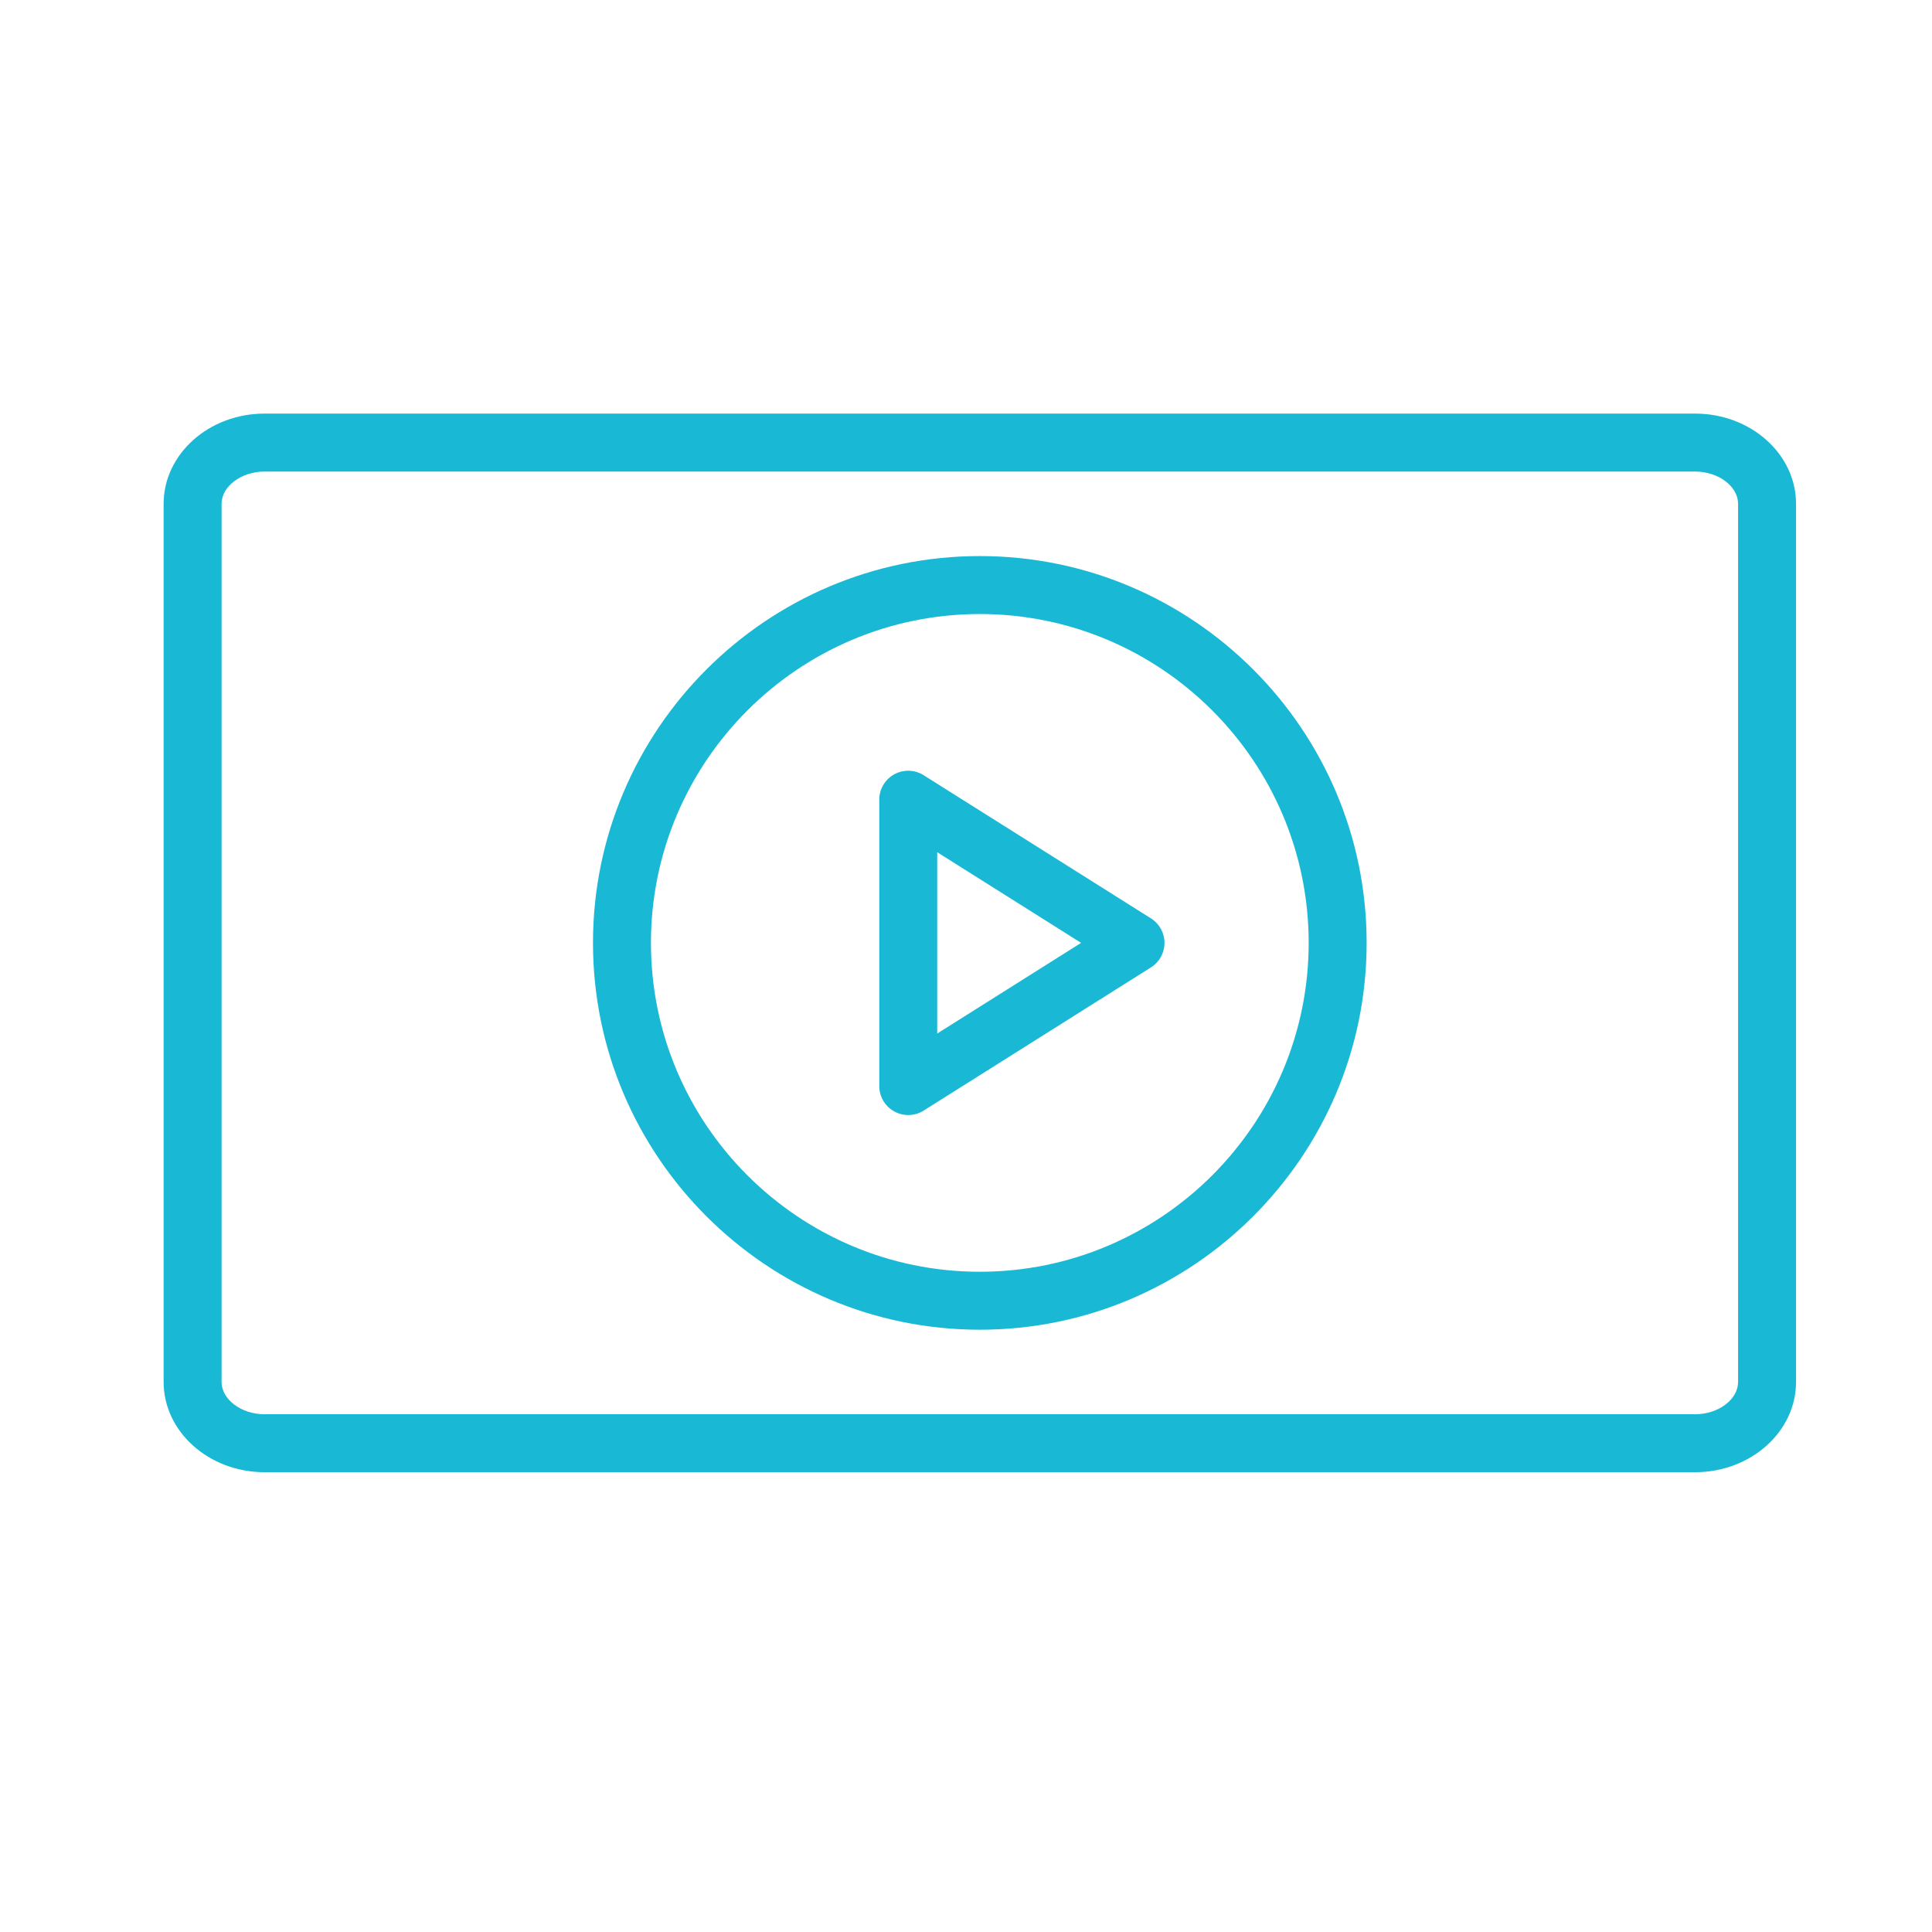 <?xml version="1.0" encoding="UTF-8"?> <svg xmlns="http://www.w3.org/2000/svg" viewBox="0 0 100 100" fill-rule="evenodd"><path d="M87.742 21.408H13.69c-2.879 0-5.221 2.095-5.221 4.67V71.53c0 2.575 2.342 4.671 5.221 4.671h74.052c2.879 0 5.221-2.096 5.221-4.671V26.078c0-2.575-2.342-4.67-5.221-4.67zm2.221 50.122c0 .905-1.017 1.671-2.221 1.671H13.69c-1.204 0-2.221-.766-2.221-1.671V26.078c0-.905 1.017-1.67 2.221-1.67h74.052c1.204 0 2.221.765 2.221 1.67V71.53z" fill="#19b9d6"></path><path d="M50.715 28.782c-11.04 0-20.022 8.982-20.022 20.022s8.982 20.022 20.022 20.022 20.022-8.982 20.022-20.022-8.982-20.022-20.022-20.022zm0 37.044c-9.386 0-17.022-7.637-17.022-17.022s7.636-17.022 17.022-17.022 17.022 7.636 17.022 17.022-7.636 17.022-17.022 17.022z" fill="#19b9d6"></path><path d="M59.572 47.535 47.81 40.126a1.498 1.498 0 0 0-2.299 1.269v14.818a1.5 1.5 0 0 0 2.299 1.27l11.762-7.41a1.499 1.499 0 0 0 0-2.538zm-11.061 5.96v-9.383l7.447 4.691-7.447 4.692z" fill="#19b9d6"></path></svg> 